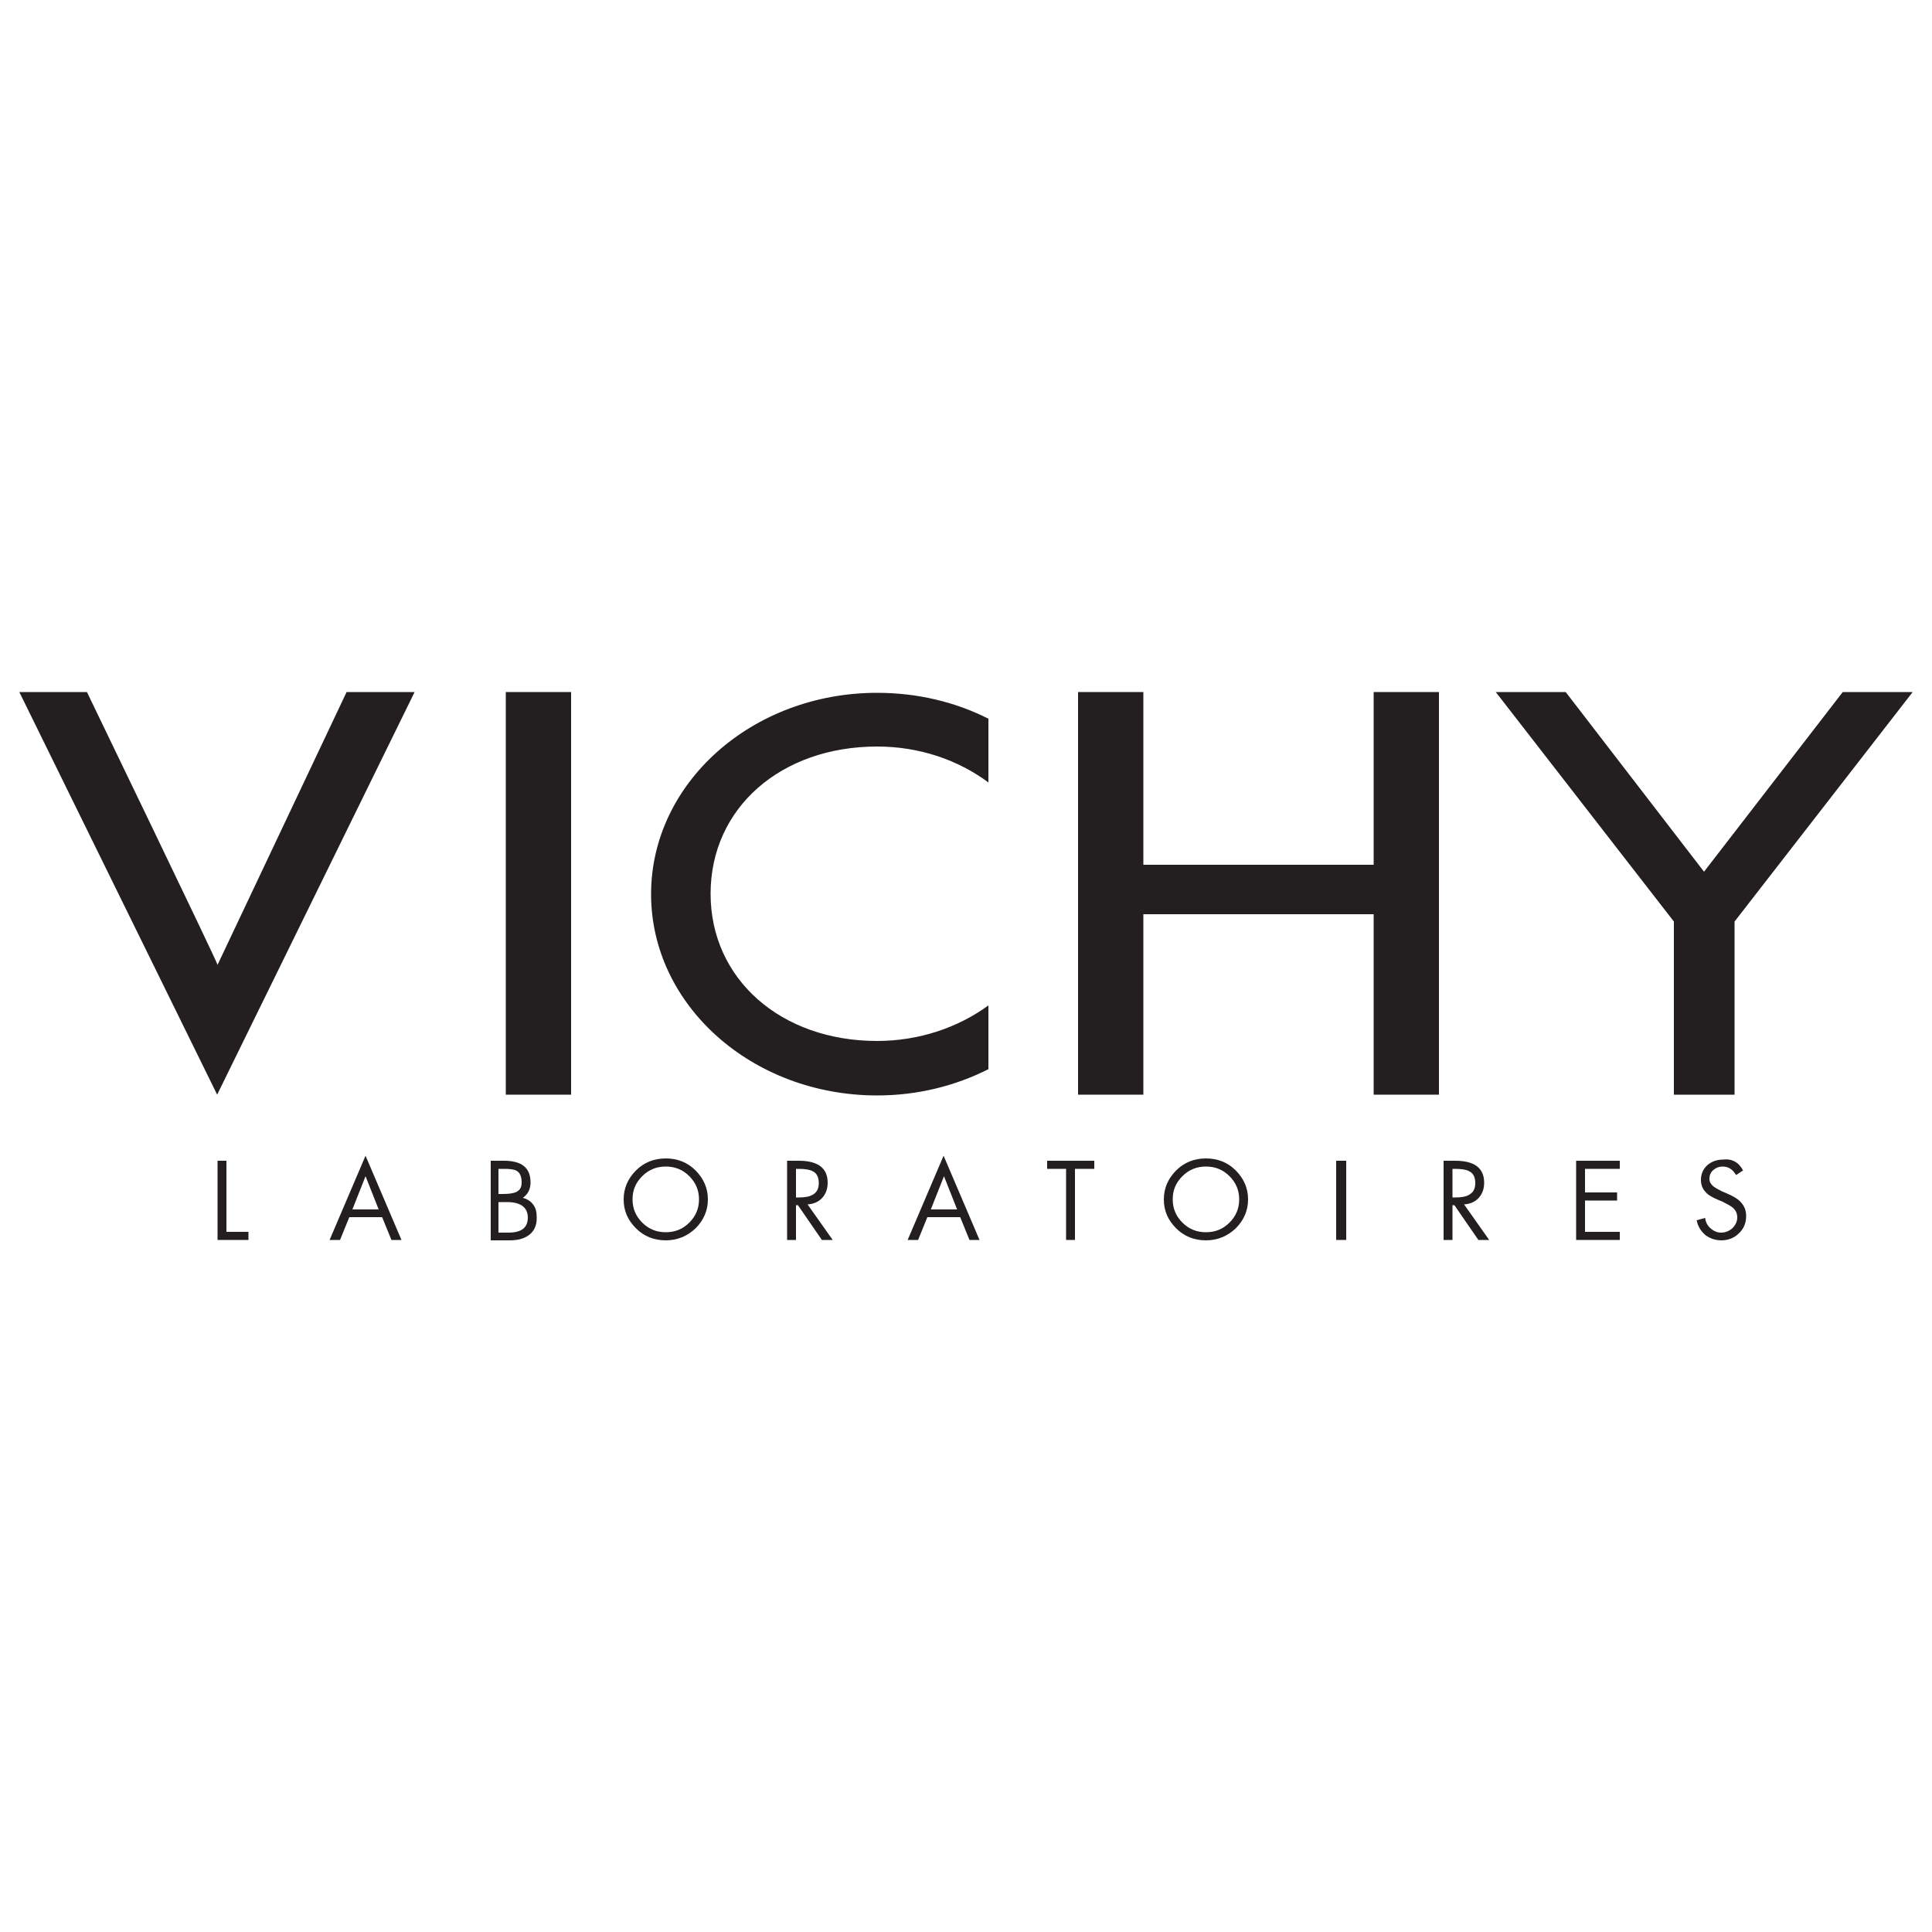 <?xml version="1.0" encoding="utf-8"?>
<!-- Generator: Adobe Illustrator 25.1.0, SVG Export Plug-In . SVG Version: 6.00 Build 0)  -->
<svg version="1.1" id="Layer_1" xmlns="http://www.w3.org/2000/svg" xmlns:xlink="http://www.w3.org/1999/xlink" x="0px" y="0px"
	 viewBox="0 0 500 500" style="enable-background:new 0 0 500 500;" xml:space="preserve">
<style type="text/css">
	.st0{fill-rule:evenodd;clip-rule:evenodd;fill:#231F20;}
	.st1{fill:#231F20;}
</style>
<g>
	<polygon class="st0" points="355.5,283.3 355.5,236.6 295.9,236.6 295.9,283.3 279,283.3 279,179.1 295.9,179.1 295.9,223.8 
		355.5,223.8 355.5,179.1 372.4,179.1 372.4,283.3 355.5,283.3 	"/>
	<path class="st0" d="M101.3,320.9h2.6l-9.3-21.8l-9.3,21.8h2.7l2.4-5.9h8.5L101.3,320.9L101.3,320.9z M91.2,313l3.4-8.6l3.4,8.6
		H91.2L91.2,313z"/>
	<path class="st0" d="M250.9,320.9h2.6l-9.3-21.8l-9.3,21.8h2.7l2.4-5.9h8.5L250.9,320.9L250.9,320.9z M240.9,313l3.4-8.6l3.4,8.6
		H240.9L240.9,313z"/>
	<polygon class="st1" points="345.8,300.4 345.8,320.9 348.4,320.9 348.4,300.4 345.8,300.4 	"/>
	<polygon class="st1" points="130.9,179.1 130.9,283.3 147.8,283.3 147.8,179.1 130.9,179.1 	"/>
	<path class="st1" d="M89.7,179.1l-33.4,70.6c0.2-0.2-33.8-70.6-33.8-70.6H5l51.2,104.2l51.1-104.2H89.7L89.7,179.1z"/>
	<path class="st1" d="M227,269.4c-24.9,0-43.1-16-43.1-38.1c0-22.2,18.2-38.1,43.1-38.1c11,0,21,3.5,28.8,9.3v-16.5
		c-8.5-4.3-18.3-6.7-28.8-6.7c-32.3,0-58.5,23.3-58.5,52.1c0,28.8,26.2,52.1,58.5,52.1c10.5,0,20.3-2.5,28.8-6.8v-16.5
		C248,265.9,237.9,269.4,227,269.4L227,269.4z"/>
	<path class="st1" d="M129,311v8h2.6c3.5,0,5-1.4,5-3.9c0-2.4-1.6-4-5.3-4H129L129,311z M129,302.4v6.6h1.2c1.6,0,2.7-0.2,3.4-0.5
		c0.9-0.5,1.4-1.1,1.4-2.5c0-1.4-0.4-2.5-1.3-3c-0.7-0.4-1.8-0.5-3.4-0.5H129L129,302.4z M127,320.9v-20.5h3.4
		c4.6,0,6.9,1.8,6.9,5.6c0,1.8-0.7,3.1-2,4c1.2,0.3,2.1,0.9,2.8,1.9c0.7,1,0.8,2.1,0.8,3.4c0,1.9-0.7,3.4-2.1,4.4
		c-1.3,0.9-2.8,1.3-5,1.3H127L127,320.9z"/>
	<path class="st1" d="M172.3,301.9c-2.4,0-4.4,0.8-6.1,2.5c-1.7,1.7-2.5,3.6-2.5,6c0,2.3,0.8,4.3,2.5,6c1.7,1.7,3.7,2.5,6.1,2.5
		c2.4,0,4.4-0.8,6.1-2.5c1.7-1.7,2.5-3.7,2.5-6c0-2.3-0.8-4.3-2.5-6C176.7,302.7,174.7,301.9,172.3,301.9L172.3,301.9z M172.3,299.8
		c3,0,5.6,1,7.7,3.1c2.1,2.1,3.2,4.6,3.2,7.5c0,2.9-1.1,5.4-3.2,7.5c-2.1,2-4.7,3.1-7.7,3.1c-3,0-5.6-1-7.7-3.1
		c-2.1-2.1-3.2-4.5-3.2-7.5c0-2.9,1.1-5.4,3.2-7.5C166.7,300.8,169.3,299.8,172.3,299.8L172.3,299.8z"/>
	<path class="st1" d="M312.1,301.9c-2.4,0-4.4,0.8-6.1,2.5c-1.7,1.7-2.5,3.6-2.5,6c0,2.3,0.8,4.3,2.5,6c1.7,1.7,3.7,2.5,6.1,2.5
		c2.4,0,4.4-0.8,6.1-2.5c1.7-1.7,2.5-3.7,2.5-6c0-2.3-0.8-4.3-2.5-6C316.5,302.7,314.5,301.9,312.1,301.9L312.1,301.9z M312.1,299.8
		c3,0,5.6,1,7.7,3.1c2.1,2.1,3.2,4.6,3.2,7.5c0,2.9-1.1,5.4-3.2,7.5c-2.1,2-4.7,3.1-7.7,3.1c-3,0-5.6-1-7.7-3.1
		c-2.1-2.1-3.2-4.5-3.2-7.5c0-2.9,1.1-5.4,3.2-7.5C306.5,300.8,309.1,299.8,312.1,299.8L312.1,299.8z"/>
	<path class="st1" d="M451.1,302.9l-1.8,1.2c-0.9-1.5-2-2.2-3.5-2.2c-0.9,0-1.7,0.3-2.4,0.9c-0.7,0.6-1,1.4-1,2.3
		c0,0.8,0.4,1.4,1.1,2c0.4,0.3,1.1,0.7,2.1,1.2l1.4,0.6c1.6,0.7,2.8,1.4,3.4,2.1c1,1,1.5,2.2,1.5,3.7c0,1.8-0.6,3.3-1.9,4.5
		c-1.2,1.2-2.8,1.8-4.5,1.8c-1.6,0-3-0.5-4.2-1.4c-1.1-1-1.9-2.2-2.2-3.8l2.2-0.6c0.1,1.1,0.6,2,1.4,2.7c0.8,0.7,1.7,1.1,2.7,1.1
		c1.1,0,2.1-0.4,2.9-1.1c0.8-0.8,1.3-1.7,1.3-2.8c0-1.1-0.4-1.9-1.2-2.6c-0.5-0.4-1.4-0.9-2.6-1.5l-1.2-0.5
		c-1.4-0.6-2.5-1.2-3.1-1.9c-0.9-0.9-1.3-2-1.3-3.3c0-1.5,0.6-2.8,1.7-3.8c1.1-0.9,2.4-1.4,4-1.4C448.2,299.8,450,300.8,451.1,302.9
		L451.1,302.9z"/>
	<polygon class="st1" points="407.9,320.9 407.9,300.4 419.2,300.4 419.2,302.5 410.2,302.5 410.2,308.6 418.5,308.6 418.5,310.7 
		410.2,310.7 410.2,318.8 419.2,318.8 419.2,320.9 407.9,320.9 	"/>
	<polygon class="st1" points="58.6,300.4 58.6,318.8 64.3,318.8 64.3,320.9 56.3,320.9 56.3,300.4 58.6,300.4 	"/>
	<polygon class="st1" points="278.2,302.5 278.2,320.9 275.9,320.9 275.9,302.5 271,302.5 271,300.4 283.2,300.4 283.2,302.5 
		278.2,302.5 	"/>
	<path class="st1" d="M206,302.5v7.4h0.7c1.6,0,2.8-0.2,3.6-0.7c1.1-0.6,1.6-1.6,1.6-3c0-1.5-0.5-2.6-1.6-3.1
		c-0.7-0.4-2-0.6-3.6-0.6H206L206,302.5z M206,311.9v9h-2.3v-20.5h3c5,0,7.5,1.9,7.5,5.7c0,1.6-0.5,2.9-1.4,3.9
		c-0.9,1-2.2,1.6-3.8,1.7l6.5,9.2h-2.8l-6.2-9H206L206,311.9z"/>
	<path class="st1" d="M375.9,302.5v7.4h0.7c1.6,0,2.8-0.2,3.6-0.7c1.1-0.6,1.6-1.6,1.6-3c0-1.5-0.5-2.6-1.6-3.1
		c-0.7-0.4-2-0.6-3.6-0.6H375.9L375.9,302.5z M375.9,311.9v9h-2.3v-20.5h3c5,0,7.5,1.9,7.5,5.7c0,1.6-0.5,2.9-1.4,3.9
		c-0.9,1-2.2,1.6-3.8,1.7l6.5,9.2h-2.8l-6.2-9H375.9L375.9,311.9z"/>
	<polygon class="st1" points="495,179.1 448.9,238.5 448.9,283.3 433.2,283.3 433.2,238.5 387.1,179.1 405.2,179.1 441,225.6 
		476.9,179.1 495,179.1 	"/>
</g>
</svg>
